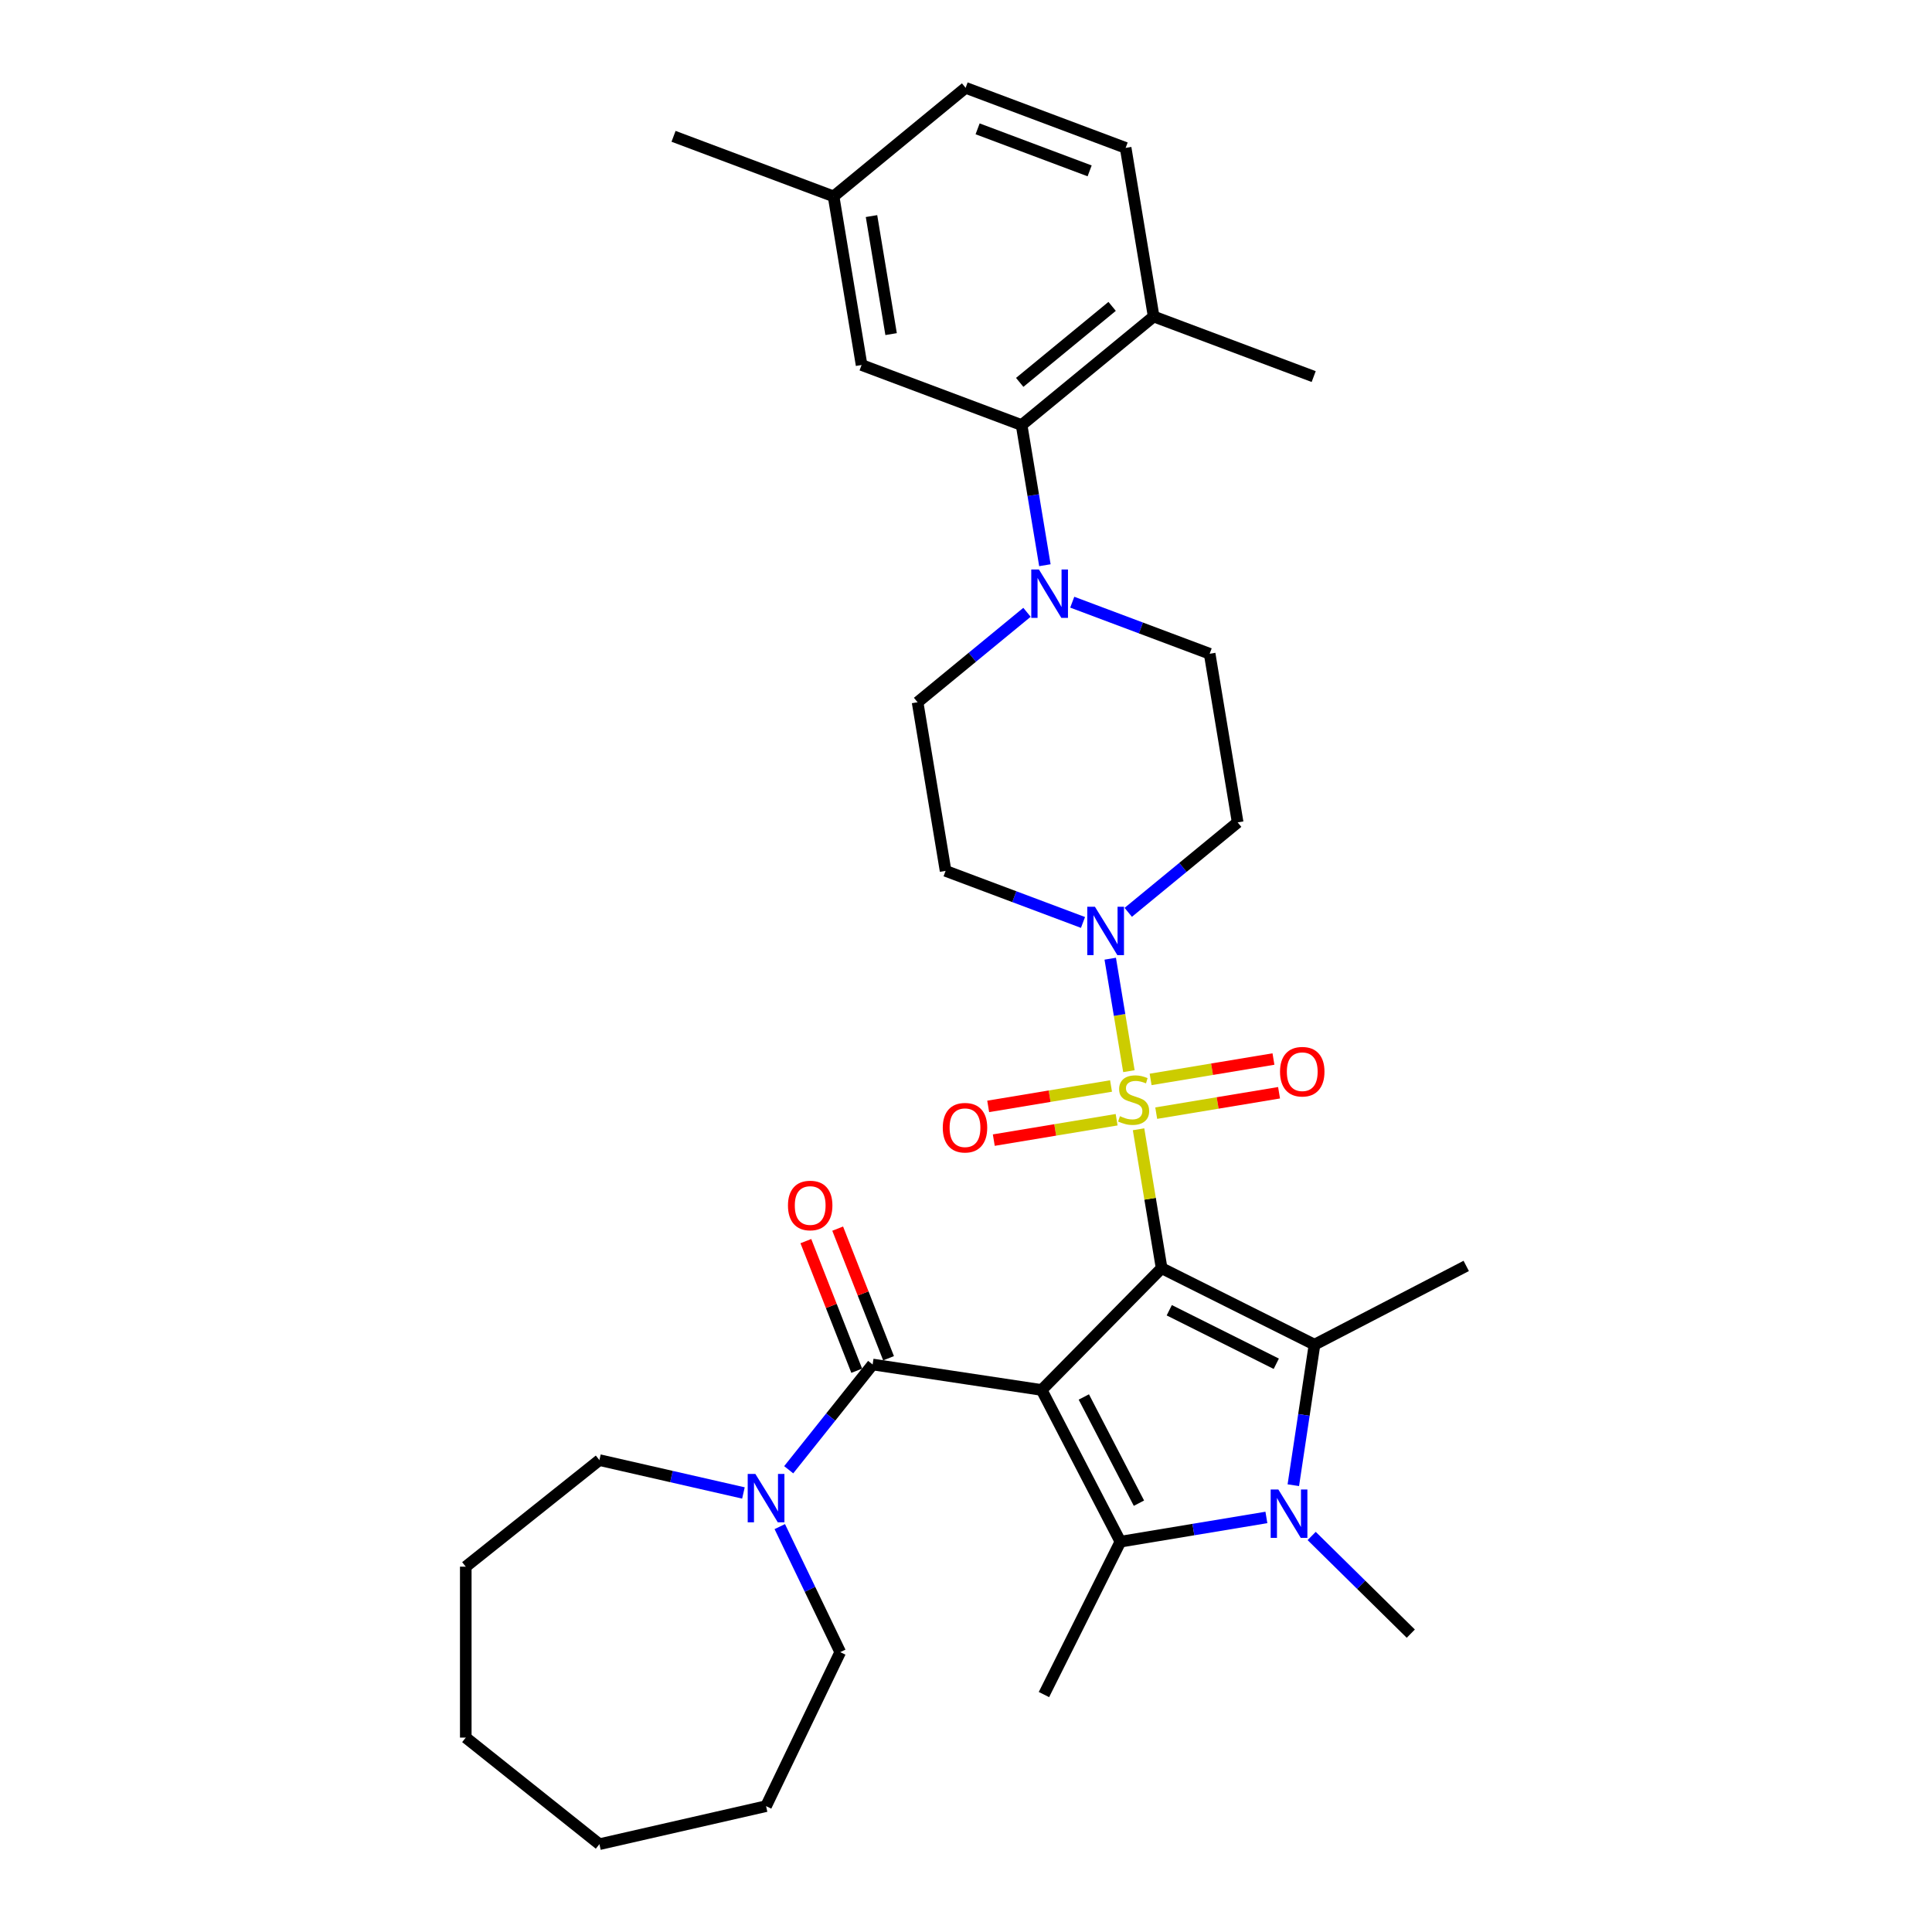 <?xml version='1.0' encoding='iso-8859-1'?>
<svg version='1.1' baseProfile='full'
              xmlns='http://www.w3.org/2000/svg'
                      xmlns:rdkit='http://www.rdkit.org/xml'
                      xmlns:xlink='http://www.w3.org/1999/xlink'
                  xml:space='preserve'
width='1000px' height='1000px' viewBox='0 0 1000 1000'>
<!-- END OF HEADER -->
<rect style='opacity:1.0;fill:#FFFFFF;stroke:none' width='1000' height='1000' x='0' y='0'> </rect>
<path class='bond-0' d='M 601.256,656.416 L 539.165,719.444' style='fill:none;fill-rule:evenodd;stroke:#000000;stroke-width:6px;stroke-linecap:butt;stroke-linejoin:miter;stroke-opacity:1' />
<path class='bond-1' d='M 601.256,656.416 L 595.286,620.465' style='fill:none;fill-rule:evenodd;stroke:#000000;stroke-width:6px;stroke-linecap:butt;stroke-linejoin:miter;stroke-opacity:1' />
<path class='bond-1' d='M 595.286,620.465 L 589.316,584.513' style='fill:none;fill-rule:evenodd;stroke:#CCCC00;stroke-width:6px;stroke-linecap:butt;stroke-linejoin:miter;stroke-opacity:1' />
<path class='bond-2' d='M 601.256,656.416 L 680.387,695.993' style='fill:none;fill-rule:evenodd;stroke:#000000;stroke-width:6px;stroke-linecap:butt;stroke-linejoin:miter;stroke-opacity:1' />
<path class='bond-2' d='M 605.211,678.179 L 660.602,705.882' style='fill:none;fill-rule:evenodd;stroke:#000000;stroke-width:6px;stroke-linecap:butt;stroke-linejoin:miter;stroke-opacity:1' />
<path class='bond-3' d='M 539.165,719.444 L 579.92,797.974' style='fill:none;fill-rule:evenodd;stroke:#000000;stroke-width:6px;stroke-linecap:butt;stroke-linejoin:miter;stroke-opacity:1' />
<path class='bond-3' d='M 560.984,723.072 L 589.513,778.043' style='fill:none;fill-rule:evenodd;stroke:#000000;stroke-width:6px;stroke-linecap:butt;stroke-linejoin:miter;stroke-opacity:1' />
<path class='bond-5' d='M 539.165,719.444 L 451.677,706.258' style='fill:none;fill-rule:evenodd;stroke:#000000;stroke-width:6px;stroke-linecap:butt;stroke-linejoin:miter;stroke-opacity:1' />
<path class='bond-6' d='M 584.321,554.431 L 579.488,525.327' style='fill:none;fill-rule:evenodd;stroke:#CCCC00;stroke-width:6px;stroke-linecap:butt;stroke-linejoin:miter;stroke-opacity:1' />
<path class='bond-6' d='M 579.488,525.327 L 574.655,496.223' style='fill:none;fill-rule:evenodd;stroke:#0000FF;stroke-width:6px;stroke-linecap:butt;stroke-linejoin:miter;stroke-opacity:1' />
<path class='bond-10' d='M 598.457,576.163 L 630.248,570.884' style='fill:none;fill-rule:evenodd;stroke:#CCCC00;stroke-width:6px;stroke-linecap:butt;stroke-linejoin:miter;stroke-opacity:1' />
<path class='bond-10' d='M 630.248,570.884 L 662.038,565.604' style='fill:none;fill-rule:evenodd;stroke:#FF0000;stroke-width:6px;stroke-linecap:butt;stroke-linejoin:miter;stroke-opacity:1' />
<path class='bond-10' d='M 595.559,558.707 L 627.349,553.427' style='fill:none;fill-rule:evenodd;stroke:#CCCC00;stroke-width:6px;stroke-linecap:butt;stroke-linejoin:miter;stroke-opacity:1' />
<path class='bond-10' d='M 627.349,553.427 L 659.139,548.148' style='fill:none;fill-rule:evenodd;stroke:#FF0000;stroke-width:6px;stroke-linecap:butt;stroke-linejoin:miter;stroke-opacity:1' />
<path class='bond-11' d='M 575.068,562.109 L 543.277,567.389' style='fill:none;fill-rule:evenodd;stroke:#CCCC00;stroke-width:6px;stroke-linecap:butt;stroke-linejoin:miter;stroke-opacity:1' />
<path class='bond-11' d='M 543.277,567.389 L 511.487,572.668' style='fill:none;fill-rule:evenodd;stroke:#FF0000;stroke-width:6px;stroke-linecap:butt;stroke-linejoin:miter;stroke-opacity:1' />
<path class='bond-11' d='M 577.966,579.565 L 546.176,584.845' style='fill:none;fill-rule:evenodd;stroke:#CCCC00;stroke-width:6px;stroke-linecap:butt;stroke-linejoin:miter;stroke-opacity:1' />
<path class='bond-11' d='M 546.176,584.845 L 514.386,590.124' style='fill:none;fill-rule:evenodd;stroke:#FF0000;stroke-width:6px;stroke-linecap:butt;stroke-linejoin:miter;stroke-opacity:1' />
<path class='bond-4' d='M 680.387,695.993 L 674.904,732.366' style='fill:none;fill-rule:evenodd;stroke:#000000;stroke-width:6px;stroke-linecap:butt;stroke-linejoin:miter;stroke-opacity:1' />
<path class='bond-4' d='M 674.904,732.366 L 669.422,768.74' style='fill:none;fill-rule:evenodd;stroke:#0000FF;stroke-width:6px;stroke-linecap:butt;stroke-linejoin:miter;stroke-opacity:1' />
<path class='bond-22' d='M 680.387,695.993 L 758.917,655.237' style='fill:none;fill-rule:evenodd;stroke:#000000;stroke-width:6px;stroke-linecap:butt;stroke-linejoin:miter;stroke-opacity:1' />
<path class='bond-21' d='M 579.92,797.974 L 540.344,877.104' style='fill:none;fill-rule:evenodd;stroke:#000000;stroke-width:6px;stroke-linecap:butt;stroke-linejoin:miter;stroke-opacity:1' />
<path class='bond-33' d='M 579.92,797.974 L 617.703,791.699' style='fill:none;fill-rule:evenodd;stroke:#000000;stroke-width:6px;stroke-linecap:butt;stroke-linejoin:miter;stroke-opacity:1' />
<path class='bond-33' d='M 617.703,791.699 L 655.486,785.425' style='fill:none;fill-rule:evenodd;stroke:#0000FF;stroke-width:6px;stroke-linecap:butt;stroke-linejoin:miter;stroke-opacity:1' />
<path class='bond-20' d='M 678.914,795.02 L 704.571,820.296' style='fill:none;fill-rule:evenodd;stroke:#0000FF;stroke-width:6px;stroke-linecap:butt;stroke-linejoin:miter;stroke-opacity:1' />
<path class='bond-20' d='M 704.571,820.296 L 730.228,845.572' style='fill:none;fill-rule:evenodd;stroke:#000000;stroke-width:6px;stroke-linecap:butt;stroke-linejoin:miter;stroke-opacity:1' />
<path class='bond-8' d='M 451.677,706.258 L 429.953,733.499' style='fill:none;fill-rule:evenodd;stroke:#000000;stroke-width:6px;stroke-linecap:butt;stroke-linejoin:miter;stroke-opacity:1' />
<path class='bond-8' d='M 429.953,733.499 L 408.228,760.741' style='fill:none;fill-rule:evenodd;stroke:#0000FF;stroke-width:6px;stroke-linecap:butt;stroke-linejoin:miter;stroke-opacity:1' />
<path class='bond-14' d='M 459.913,703.025 L 446.748,669.481' style='fill:none;fill-rule:evenodd;stroke:#000000;stroke-width:6px;stroke-linecap:butt;stroke-linejoin:miter;stroke-opacity:1' />
<path class='bond-14' d='M 446.748,669.481 L 433.583,635.937' style='fill:none;fill-rule:evenodd;stroke:#FF0000;stroke-width:6px;stroke-linecap:butt;stroke-linejoin:miter;stroke-opacity:1' />
<path class='bond-14' d='M 443.441,709.49 L 430.276,675.946' style='fill:none;fill-rule:evenodd;stroke:#000000;stroke-width:6px;stroke-linecap:butt;stroke-linejoin:miter;stroke-opacity:1' />
<path class='bond-14' d='M 430.276,675.946 L 417.111,642.401' style='fill:none;fill-rule:evenodd;stroke:#FF0000;stroke-width:6px;stroke-linecap:butt;stroke-linejoin:miter;stroke-opacity:1' />
<path class='bond-12' d='M 583.983,472.224 L 612.296,448.944' style='fill:none;fill-rule:evenodd;stroke:#0000FF;stroke-width:6px;stroke-linecap:butt;stroke-linejoin:miter;stroke-opacity:1' />
<path class='bond-12' d='M 612.296,448.944 L 640.609,425.664' style='fill:none;fill-rule:evenodd;stroke:#000000;stroke-width:6px;stroke-linecap:butt;stroke-linejoin:miter;stroke-opacity:1' />
<path class='bond-13' d='M 560.555,477.459 L 524.995,464.114' style='fill:none;fill-rule:evenodd;stroke:#0000FF;stroke-width:6px;stroke-linecap:butt;stroke-linejoin:miter;stroke-opacity:1' />
<path class='bond-13' d='M 524.995,464.114 L 489.435,450.768' style='fill:none;fill-rule:evenodd;stroke:#000000;stroke-width:6px;stroke-linecap:butt;stroke-linejoin:miter;stroke-opacity:1' />
<path class='bond-7' d='M 531.567,316.927 L 503.254,340.207' style='fill:none;fill-rule:evenodd;stroke:#0000FF;stroke-width:6px;stroke-linecap:butt;stroke-linejoin:miter;stroke-opacity:1' />
<path class='bond-7' d='M 503.254,340.207 L 474.941,363.487' style='fill:none;fill-rule:evenodd;stroke:#000000;stroke-width:6px;stroke-linecap:butt;stroke-linejoin:miter;stroke-opacity:1' />
<path class='bond-9' d='M 540.833,292.555 L 534.81,256.285' style='fill:none;fill-rule:evenodd;stroke:#0000FF;stroke-width:6px;stroke-linecap:butt;stroke-linejoin:miter;stroke-opacity:1' />
<path class='bond-9' d='M 534.81,256.285 L 528.787,220.015' style='fill:none;fill-rule:evenodd;stroke:#000000;stroke-width:6px;stroke-linecap:butt;stroke-linejoin:miter;stroke-opacity:1' />
<path class='bond-34' d='M 554.995,311.692 L 590.555,325.038' style='fill:none;fill-rule:evenodd;stroke:#0000FF;stroke-width:6px;stroke-linecap:butt;stroke-linejoin:miter;stroke-opacity:1' />
<path class='bond-34' d='M 590.555,325.038 L 626.115,338.383' style='fill:none;fill-rule:evenodd;stroke:#000000;stroke-width:6px;stroke-linecap:butt;stroke-linejoin:miter;stroke-opacity:1' />
<path class='bond-25' d='M 403.612,790.17 L 419.257,822.657' style='fill:none;fill-rule:evenodd;stroke:#0000FF;stroke-width:6px;stroke-linecap:butt;stroke-linejoin:miter;stroke-opacity:1' />
<path class='bond-25' d='M 419.257,822.657 L 434.902,855.144' style='fill:none;fill-rule:evenodd;stroke:#000000;stroke-width:6px;stroke-linecap:butt;stroke-linejoin:miter;stroke-opacity:1' />
<path class='bond-26' d='M 384.799,772.757 L 347.528,764.25' style='fill:none;fill-rule:evenodd;stroke:#0000FF;stroke-width:6px;stroke-linecap:butt;stroke-linejoin:miter;stroke-opacity:1' />
<path class='bond-26' d='M 347.528,764.25 L 310.256,755.743' style='fill:none;fill-rule:evenodd;stroke:#000000;stroke-width:6px;stroke-linecap:butt;stroke-linejoin:miter;stroke-opacity:1' />
<path class='bond-17' d='M 528.787,220.015 L 597.127,163.823' style='fill:none;fill-rule:evenodd;stroke:#000000;stroke-width:6px;stroke-linecap:butt;stroke-linejoin:miter;stroke-opacity:1' />
<path class='bond-17' d='M 527.8,197.918 L 575.638,158.584' style='fill:none;fill-rule:evenodd;stroke:#000000;stroke-width:6px;stroke-linecap:butt;stroke-linejoin:miter;stroke-opacity:1' />
<path class='bond-18' d='M 528.787,220.015 L 445.953,188.927' style='fill:none;fill-rule:evenodd;stroke:#000000;stroke-width:6px;stroke-linecap:butt;stroke-linejoin:miter;stroke-opacity:1' />
<path class='bond-15' d='M 640.609,425.664 L 626.115,338.383' style='fill:none;fill-rule:evenodd;stroke:#000000;stroke-width:6px;stroke-linecap:butt;stroke-linejoin:miter;stroke-opacity:1' />
<path class='bond-16' d='M 489.435,450.768 L 474.941,363.487' style='fill:none;fill-rule:evenodd;stroke:#000000;stroke-width:6px;stroke-linecap:butt;stroke-linejoin:miter;stroke-opacity:1' />
<path class='bond-19' d='M 597.127,163.823 L 582.633,76.543' style='fill:none;fill-rule:evenodd;stroke:#000000;stroke-width:6px;stroke-linecap:butt;stroke-linejoin:miter;stroke-opacity:1' />
<path class='bond-27' d='M 597.127,163.823 L 679.961,194.911' style='fill:none;fill-rule:evenodd;stroke:#000000;stroke-width:6px;stroke-linecap:butt;stroke-linejoin:miter;stroke-opacity:1' />
<path class='bond-23' d='M 445.953,188.927 L 431.459,101.647' style='fill:none;fill-rule:evenodd;stroke:#000000;stroke-width:6px;stroke-linecap:butt;stroke-linejoin:miter;stroke-opacity:1' />
<path class='bond-23' d='M 461.235,172.936 L 451.089,111.84' style='fill:none;fill-rule:evenodd;stroke:#000000;stroke-width:6px;stroke-linecap:butt;stroke-linejoin:miter;stroke-opacity:1' />
<path class='bond-36' d='M 582.633,76.543 L 499.799,45.455' style='fill:none;fill-rule:evenodd;stroke:#000000;stroke-width:6px;stroke-linecap:butt;stroke-linejoin:miter;stroke-opacity:1' />
<path class='bond-36' d='M 563.99,88.446 L 506.007,66.684' style='fill:none;fill-rule:evenodd;stroke:#000000;stroke-width:6px;stroke-linecap:butt;stroke-linejoin:miter;stroke-opacity:1' />
<path class='bond-24' d='M 431.459,101.647 L 499.799,45.455' style='fill:none;fill-rule:evenodd;stroke:#000000;stroke-width:6px;stroke-linecap:butt;stroke-linejoin:miter;stroke-opacity:1' />
<path class='bond-28' d='M 431.459,101.647 L 348.626,70.559' style='fill:none;fill-rule:evenodd;stroke:#000000;stroke-width:6px;stroke-linecap:butt;stroke-linejoin:miter;stroke-opacity:1' />
<path class='bond-30' d='M 434.902,855.144 L 396.514,934.858' style='fill:none;fill-rule:evenodd;stroke:#000000;stroke-width:6px;stroke-linecap:butt;stroke-linejoin:miter;stroke-opacity:1' />
<path class='bond-29' d='M 310.256,755.743 L 241.083,810.906' style='fill:none;fill-rule:evenodd;stroke:#000000;stroke-width:6px;stroke-linecap:butt;stroke-linejoin:miter;stroke-opacity:1' />
<path class='bond-32' d='M 241.083,810.906 L 241.083,899.382' style='fill:none;fill-rule:evenodd;stroke:#000000;stroke-width:6px;stroke-linecap:butt;stroke-linejoin:miter;stroke-opacity:1' />
<path class='bond-31' d='M 396.514,934.858 L 310.256,954.545' style='fill:none;fill-rule:evenodd;stroke:#000000;stroke-width:6px;stroke-linecap:butt;stroke-linejoin:miter;stroke-opacity:1' />
<path class='bond-35' d='M 310.256,954.545 L 241.083,899.382' style='fill:none;fill-rule:evenodd;stroke:#000000;stroke-width:6px;stroke-linecap:butt;stroke-linejoin:miter;stroke-opacity:1' />
<path  class='atom-2' d='M 579.685 577.736
Q 579.968 577.842, 581.136 578.337
Q 582.303 578.833, 583.577 579.151
Q 584.887 579.435, 586.161 579.435
Q 588.532 579.435, 589.912 578.302
Q 591.293 577.134, 591.293 575.117
Q 591.293 573.737, 590.585 572.887
Q 589.912 572.038, 588.851 571.578
Q 587.789 571.118, 586.019 570.587
Q 583.79 569.915, 582.445 569.278
Q 581.136 568.641, 580.18 567.296
Q 579.26 565.951, 579.26 563.686
Q 579.26 560.536, 581.383 558.59
Q 583.542 556.643, 587.789 556.643
Q 590.691 556.643, 593.982 558.024
L 593.168 560.749
Q 590.16 559.51, 587.895 559.51
Q 585.453 559.51, 584.108 560.536
Q 582.763 561.527, 582.799 563.261
Q 582.799 564.606, 583.471 565.42
Q 584.179 566.234, 585.17 566.694
Q 586.196 567.154, 587.895 567.685
Q 590.16 568.393, 591.505 569.101
Q 592.85 569.808, 593.805 571.259
Q 594.796 572.675, 594.796 575.117
Q 594.796 578.585, 592.46 580.461
Q 590.16 582.301, 586.302 582.301
Q 584.073 582.301, 582.374 581.806
Q 580.711 581.346, 578.729 580.532
L 579.685 577.736
' fill='#CCCC00'/>
<path  class='atom-5' d='M 661.662 770.952
L 669.872 784.223
Q 670.686 785.532, 671.996 787.904
Q 673.305 790.275, 673.376 790.416
L 673.376 770.952
L 676.703 770.952
L 676.703 796.008
L 673.27 796.008
L 664.458 781.498
Q 663.431 779.799, 662.334 777.853
Q 661.272 775.906, 660.954 775.305
L 660.954 796.008
L 657.698 796.008
L 657.698 770.952
L 661.662 770.952
' fill='#0000FF'/>
<path  class='atom-7' d='M 566.73 469.328
L 574.941 482.599
Q 575.755 483.908, 577.064 486.28
Q 578.374 488.651, 578.444 488.792
L 578.444 469.328
L 581.771 469.328
L 581.771 494.384
L 578.338 494.384
L 569.526 479.874
Q 568.5 478.175, 567.403 476.229
Q 566.341 474.282, 566.022 473.681
L 566.022 494.384
L 562.766 494.384
L 562.766 469.328
L 566.73 469.328
' fill='#0000FF'/>
<path  class='atom-8' d='M 537.742 294.767
L 545.953 308.038
Q 546.767 309.348, 548.076 311.719
Q 549.386 314.09, 549.457 314.232
L 549.457 294.767
L 552.783 294.767
L 552.783 319.823
L 549.35 319.823
L 540.538 305.313
Q 539.512 303.615, 538.415 301.668
Q 537.353 299.722, 537.035 299.12
L 537.035 319.823
L 533.779 319.823
L 533.779 294.767
L 537.742 294.767
' fill='#0000FF'/>
<path  class='atom-9' d='M 390.975 762.902
L 399.186 776.174
Q 400 777.483, 401.309 779.854
Q 402.618 782.225, 402.689 782.367
L 402.689 762.902
L 406.016 762.902
L 406.016 787.959
L 402.583 787.959
L 393.771 773.449
Q 392.745 771.75, 391.647 769.803
Q 390.586 767.857, 390.267 767.255
L 390.267 787.959
L 387.011 787.959
L 387.011 762.902
L 390.975 762.902
' fill='#0000FF'/>
<path  class='atom-11' d='M 662.541 554.713
Q 662.541 548.697, 665.514 545.335
Q 668.487 541.972, 674.043 541.972
Q 679.599 541.972, 682.572 545.335
Q 685.545 548.697, 685.545 554.713
Q 685.545 560.8, 682.536 564.268
Q 679.528 567.701, 674.043 567.701
Q 668.522 567.701, 665.514 564.268
Q 662.541 560.835, 662.541 554.713
M 674.043 564.87
Q 677.865 564.87, 679.918 562.322
Q 682.006 559.738, 682.006 554.713
Q 682.006 549.794, 679.918 547.316
Q 677.865 544.804, 674.043 544.804
Q 670.221 544.804, 668.133 547.281
Q 666.08 549.758, 666.08 554.713
Q 666.08 559.774, 668.133 562.322
Q 670.221 564.87, 674.043 564.87
' fill='#FF0000'/>
<path  class='atom-12' d='M 487.981 583.701
Q 487.981 577.684, 490.953 574.322
Q 493.926 570.96, 499.482 570.96
Q 505.039 570.96, 508.011 574.322
Q 510.984 577.684, 510.984 583.701
Q 510.984 589.788, 507.976 593.256
Q 504.968 596.689, 499.482 596.689
Q 493.961 596.689, 490.953 593.256
Q 487.981 589.823, 487.981 583.701
M 499.482 593.858
Q 503.304 593.858, 505.357 591.31
Q 507.445 588.726, 507.445 583.701
Q 507.445 578.781, 505.357 576.304
Q 503.304 573.791, 499.482 573.791
Q 495.66 573.791, 493.572 576.269
Q 491.52 578.746, 491.52 583.701
Q 491.52 588.761, 493.572 591.31
Q 495.66 593.858, 499.482 593.858
' fill='#FF0000'/>
<path  class='atom-15' d='M 407.852 623.969
Q 407.852 617.952, 410.824 614.59
Q 413.797 611.228, 419.353 611.228
Q 424.91 611.228, 427.883 614.59
Q 430.855 617.952, 430.855 623.969
Q 430.855 630.056, 427.847 633.524
Q 424.839 636.957, 419.353 636.957
Q 413.833 636.957, 410.824 633.524
Q 407.852 630.091, 407.852 623.969
M 419.353 634.126
Q 423.176 634.126, 425.228 631.578
Q 427.316 628.994, 427.316 623.969
Q 427.316 619.05, 425.228 616.572
Q 423.176 614.06, 419.353 614.06
Q 415.531 614.06, 413.443 616.537
Q 411.391 619.014, 411.391 623.969
Q 411.391 629.03, 413.443 631.578
Q 415.531 634.126, 419.353 634.126
' fill='#FF0000'/>
</svg>
